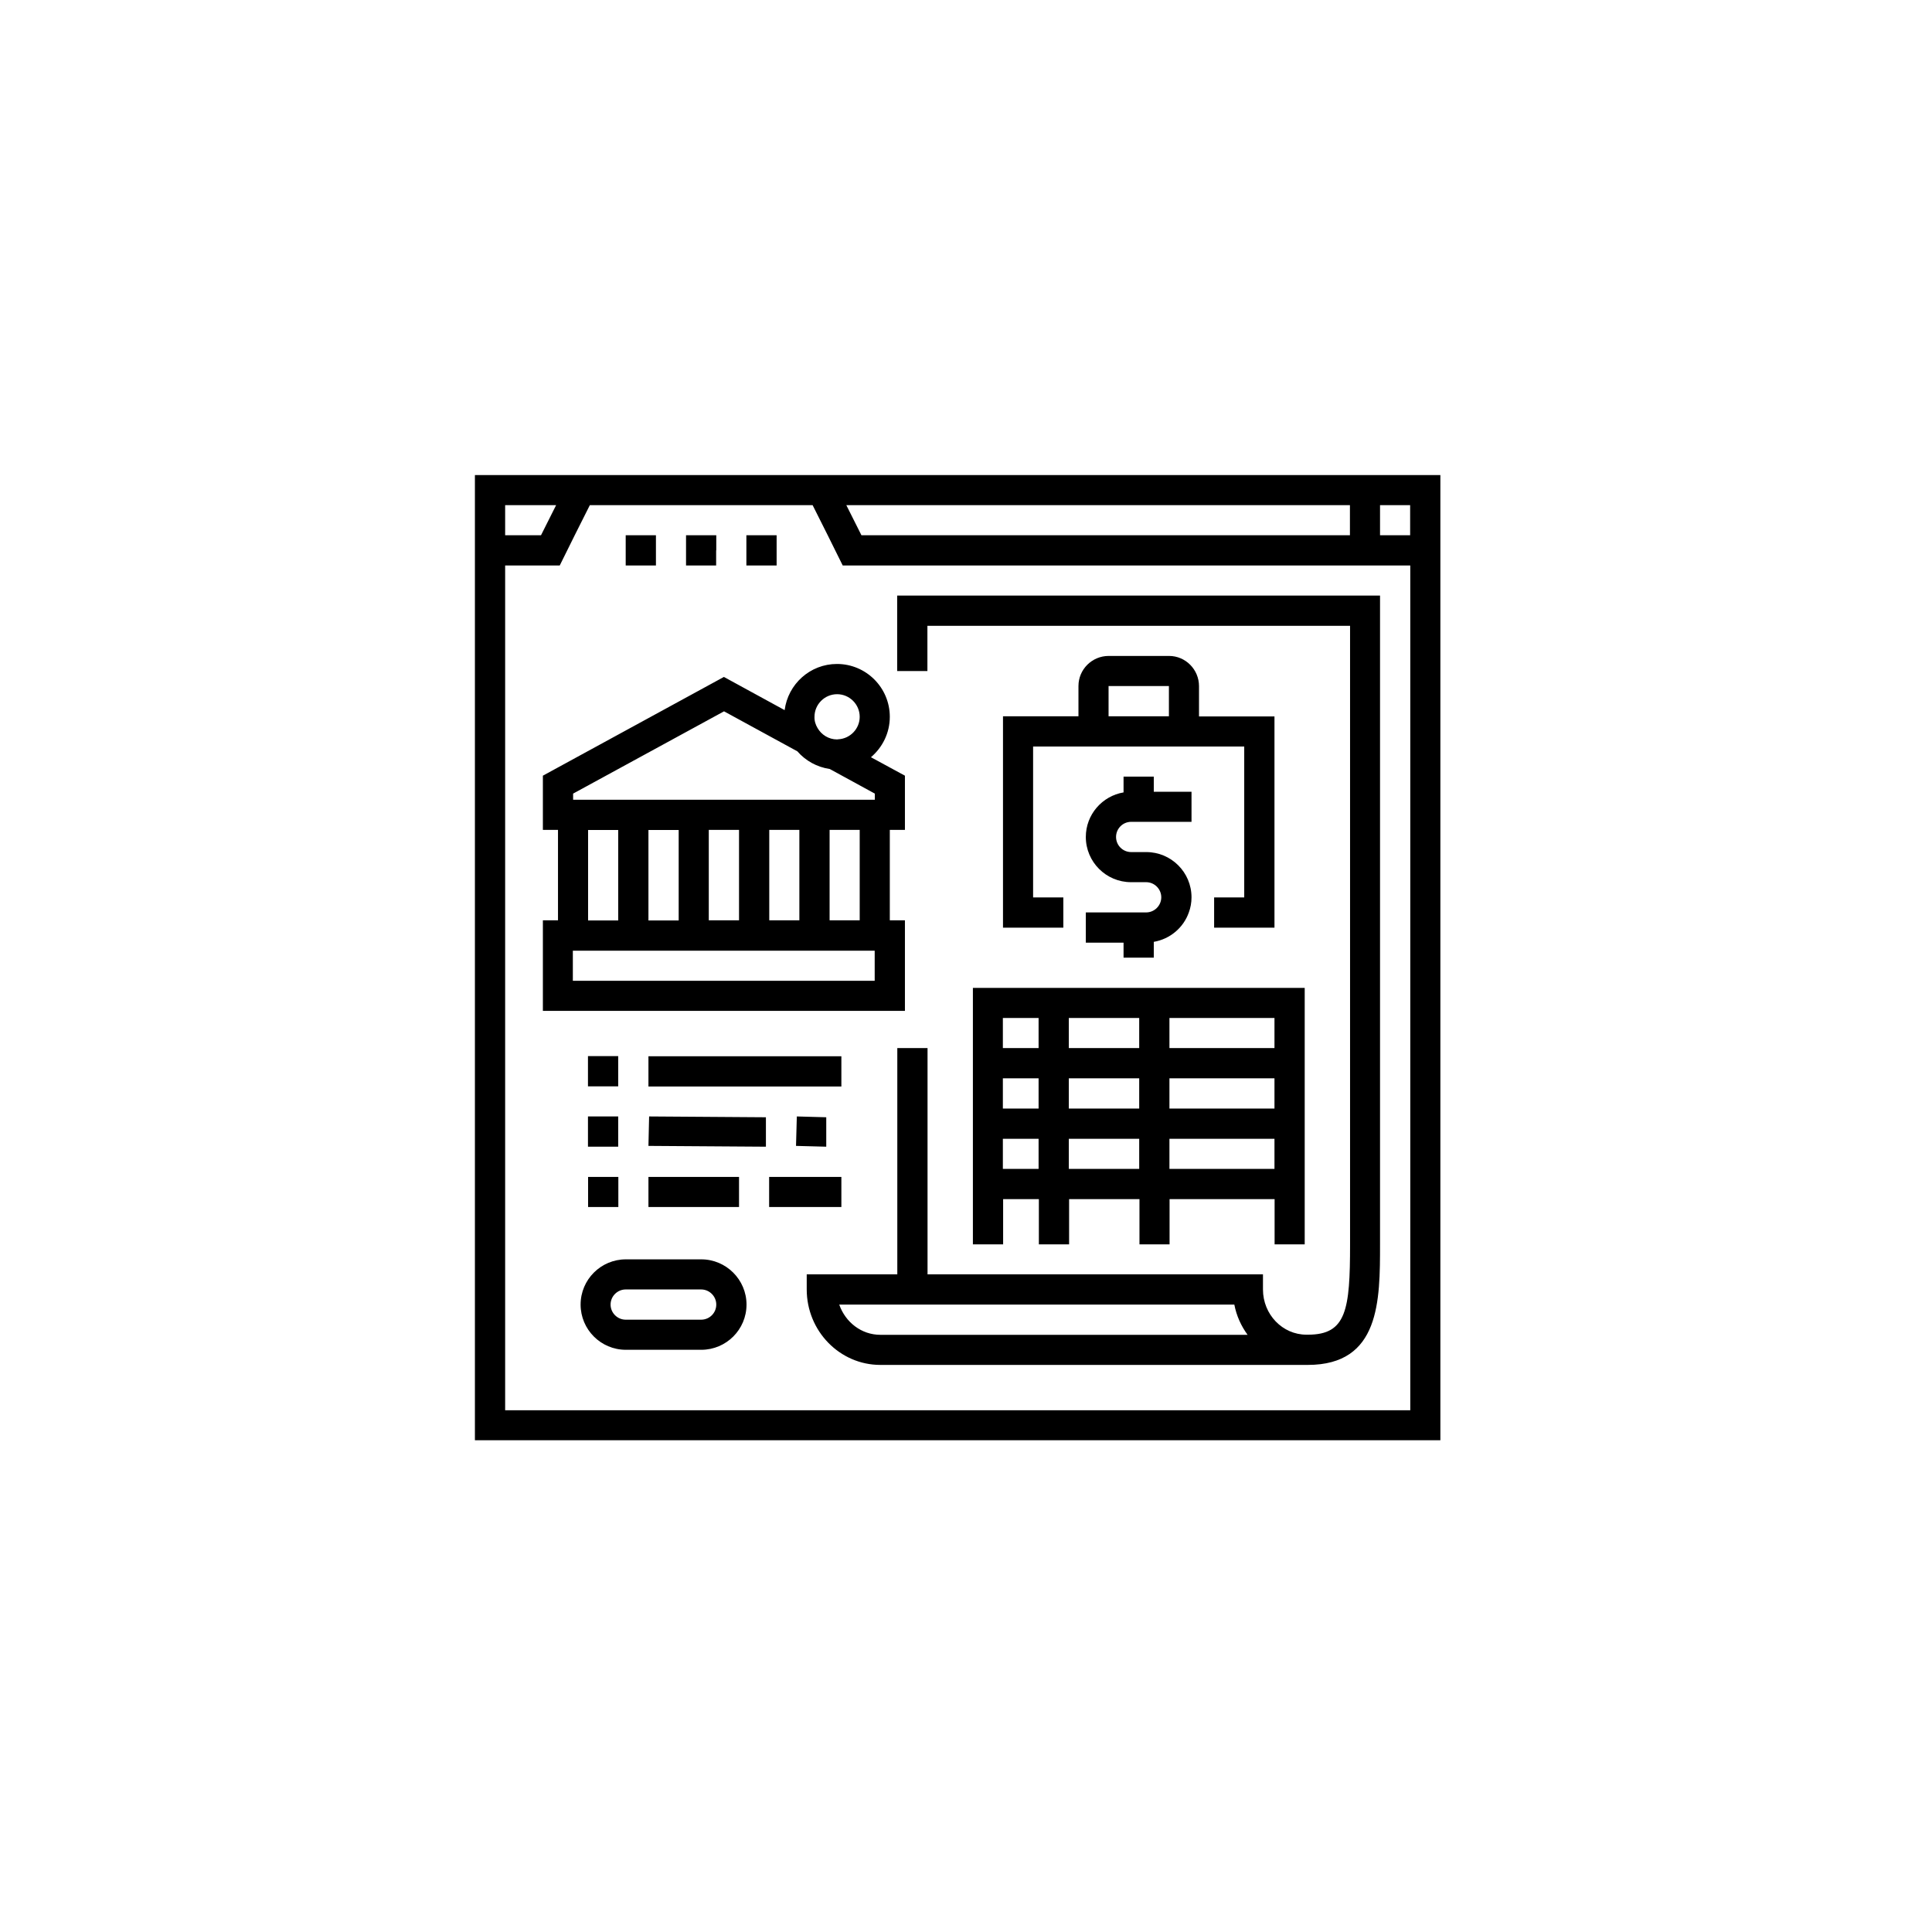 <?xml version="1.0" encoding="UTF-8"?> <svg xmlns="http://www.w3.org/2000/svg" xmlns:xlink="http://www.w3.org/1999/xlink" width="1080" zoomAndPan="magnify" viewBox="0 0 810 810" height="1080" preserveAspectRatio="xMidYMid meet" version="1.0"><defs><clipPath id="a5b1d4897e"><path d="M 199 199 L 603.996 199 L 603.996 603.996 L 199 603.996 Z M 199 199 " clip-rule="nonzero"></path></clipPath></defs><g clip-path="url(#a5b1d4897e)"><path fill="#000000" d="M 275.004 237.082 L 262.328 237.082 L 262.328 224.406 L 275.004 224.406 Z M 325.602 230.746 L 325.602 224.406 L 312.922 224.406 L 312.922 237.082 L 325.602 237.082 Z M 300.301 230.746 L 300.301 224.406 L 287.625 224.406 L 287.625 237.082 L 300.246 237.082 L 300.246 230.746 Z M 603.883 199.109 L 603.883 603.828 L 199.109 603.828 L 199.109 199.164 L 603.883 199.164 Z M 591.207 237.082 L 353.312 237.082 L 350.168 230.746 L 347.027 224.406 L 340.691 211.785 L 247.293 211.785 L 240.953 224.406 L 237.812 230.746 L 234.672 237.082 L 211.785 237.082 L 211.785 591.262 L 591.262 591.262 L 591.262 237.082 Z M 211.73 224.406 L 226.82 224.406 L 233.156 211.785 L 211.785 211.785 L 211.785 224.406 Z M 354.824 211.785 L 361.164 224.406 L 565.965 224.406 L 565.965 211.785 Z M 591.207 211.785 L 578.586 211.785 L 578.586 224.406 L 591.207 224.406 Z M 376.199 249.707 L 578.586 249.707 L 578.586 521.648 C 578.586 545.379 578.586 572.246 548.293 572.246 L 369.074 572.246 C 352.078 572.246 338.223 558.055 338.223 540.609 L 338.223 534.27 L 376.199 534.27 L 376.199 439.414 L 388.875 439.414 L 388.875 534.27 L 529.504 534.27 L 529.504 540.609 C 529.504 551.098 537.691 559.57 547.734 559.57 L 548.406 559.57 C 564.504 559.57 566.02 549.137 566.02 521.648 L 566.02 262.383 L 388.82 262.383 L 388.82 281.344 L 376.141 281.344 L 376.141 249.707 Z M 369.074 559.625 L 523.051 559.625 C 520.359 555.922 518.395 551.66 517.5 546.949 L 351.852 546.949 C 354.434 554.352 361.164 559.625 369.074 559.625 Z M 474.25 344.559 L 499.547 344.559 L 499.547 331.938 L 483.73 331.938 L 483.73 325.602 L 471.055 325.602 L 471.055 332.219 C 462.078 333.734 455.234 341.531 455.234 350.898 C 455.234 361.387 463.762 369.859 474.195 369.859 L 480.531 369.859 C 484.012 369.859 486.871 372.719 486.871 376.199 C 486.871 379.676 484.012 382.535 480.531 382.535 L 455.234 382.535 L 455.234 395.215 L 471.055 395.215 L 471.055 401.496 L 483.73 401.496 L 483.73 394.875 C 490.574 393.699 496.184 388.93 498.426 382.535 C 499.156 380.574 499.547 378.441 499.547 376.199 C 499.547 365.707 491.023 357.238 480.59 357.238 L 474.25 357.238 C 470.773 357.238 467.91 354.434 467.91 350.898 C 467.91 347.422 470.715 344.559 474.25 344.559 Z M 502.691 287.68 L 502.691 300.359 L 534.328 300.359 L 534.328 388.93 L 509.027 388.93 L 509.027 376.254 L 521.648 376.254 L 521.648 312.98 L 433.133 312.98 L 433.133 376.254 L 445.809 376.254 L 445.809 388.93 L 420.512 388.93 L 420.512 300.301 L 452.148 300.301 L 452.148 287.625 C 452.148 280.668 457.816 275.004 464.828 275.004 L 490.125 275.004 C 497.023 275.004 502.691 280.668 502.691 287.68 Z M 490.07 300.301 L 490.07 287.625 L 464.77 287.625 L 464.77 300.301 Z M 379.395 423.82 L 227.605 423.82 L 227.605 385.844 L 233.941 385.844 L 233.941 347.926 L 227.605 347.926 L 227.605 325.207 L 303.5 283.809 L 328.965 297.723 C 330.367 286.84 339.625 278.371 350.898 278.371 C 363.129 278.371 373.055 288.297 373.055 300.527 C 373.055 307.312 369.973 313.371 365.148 317.469 L 379.395 325.207 L 379.395 347.926 L 373.055 347.926 L 373.055 385.844 L 379.395 385.844 Z M 240.227 335.305 L 366.773 335.305 L 366.773 332.723 L 347.871 322.402 C 342.484 321.617 337.719 318.926 334.297 315 L 303.555 298.227 L 240.281 332.723 L 240.281 335.305 Z M 342.766 305.238 C 344.391 308.043 347.422 310.008 350.957 310.008 C 351.125 310.008 351.293 309.949 351.402 309.949 C 356.395 309.727 360.434 305.574 360.434 300.527 C 360.434 295.309 356.172 291.047 350.957 291.047 C 345.738 291.047 341.477 295.309 341.477 300.527 C 341.418 302.266 341.926 303.836 342.766 305.238 Z M 240.227 411.199 L 366.719 411.199 L 366.719 398.578 L 240.168 398.578 L 240.168 411.199 Z M 271.863 385.902 L 284.539 385.902 L 284.539 347.98 L 271.863 347.98 Z M 335.137 347.926 L 322.516 347.926 L 322.516 385.844 L 335.137 385.844 Z M 297.16 347.926 L 297.16 385.844 L 309.84 385.844 L 309.84 347.926 Z M 360.434 347.926 L 347.812 347.926 L 347.812 385.844 L 360.434 385.844 Z M 246.562 385.902 L 259.184 385.902 L 259.184 347.98 L 246.562 347.98 Z M 352.75 442.836 L 271.863 442.836 L 271.863 455.516 L 352.75 455.516 Z M 346.41 480.758 L 346.41 468.418 L 334.07 468.078 L 333.734 480.422 Z M 271.863 480.422 L 321.113 480.758 L 321.113 468.418 L 272.145 468.078 Z M 352.75 493.434 L 322.461 493.434 L 322.461 506.055 L 352.75 506.055 Z M 309.84 493.434 L 271.863 493.434 L 271.863 506.055 L 309.84 506.055 Z M 259.184 468.078 L 246.508 468.078 L 246.508 480.758 C 259.184 480.758 246.508 480.758 259.184 480.758 Z M 246.562 506.055 C 259.242 506.055 246.562 506.055 259.242 506.055 L 259.242 493.434 L 246.562 493.434 Z M 259.184 442.781 L 246.508 442.781 L 246.508 455.457 C 259.184 455.457 246.508 455.457 259.184 455.457 Z M 312.98 546.949 C 312.98 557.438 304.453 565.906 294.02 565.906 L 262.383 565.906 C 251.895 565.906 243.422 557.383 243.422 546.949 C 243.422 536.457 251.949 527.988 262.383 527.988 L 294.02 527.988 C 304.453 527.988 312.98 536.516 312.98 546.949 Z M 300.301 546.949 C 300.301 543.469 297.441 540.609 293.965 540.609 L 262.328 540.609 C 258.848 540.609 255.988 543.469 255.988 546.949 C 255.988 550.426 258.848 553.285 262.328 553.285 L 293.965 553.285 C 297.441 553.285 300.301 550.48 300.301 546.949 Z M 407.836 414.172 L 547.004 414.172 L 547.004 521.707 L 534.383 521.707 L 534.383 502.746 L 490.348 502.746 L 490.348 521.707 L 477.727 521.707 L 477.727 502.746 L 448.223 502.746 L 448.223 521.707 L 435.547 521.707 L 435.547 502.746 L 420.566 502.746 L 420.566 521.707 L 407.891 521.707 L 407.891 414.172 Z M 420.457 439.414 L 435.434 439.414 L 435.434 426.793 L 420.457 426.793 Z M 534.328 426.793 L 490.293 426.793 L 490.293 439.414 L 534.328 439.414 Z M 534.328 452.094 L 490.293 452.094 L 490.293 464.77 L 534.328 464.77 Z M 448.109 464.77 L 477.617 464.77 L 477.617 452.094 L 448.109 452.094 Z M 477.617 426.793 L 448.109 426.793 L 448.109 439.414 L 477.617 439.414 Z M 420.457 452.094 L 420.457 464.77 L 435.434 464.77 L 435.434 452.094 Z M 435.434 490.07 L 435.434 477.449 L 420.457 477.449 L 420.457 490.07 Z M 477.617 490.07 L 477.617 477.449 L 448.109 477.449 L 448.109 490.07 Z M 534.328 490.07 L 534.328 477.449 L 490.293 477.449 L 490.293 490.07 Z M 534.328 490.07 " fill-opacity="1" fill-rule="nonzero"></path></g></svg> 